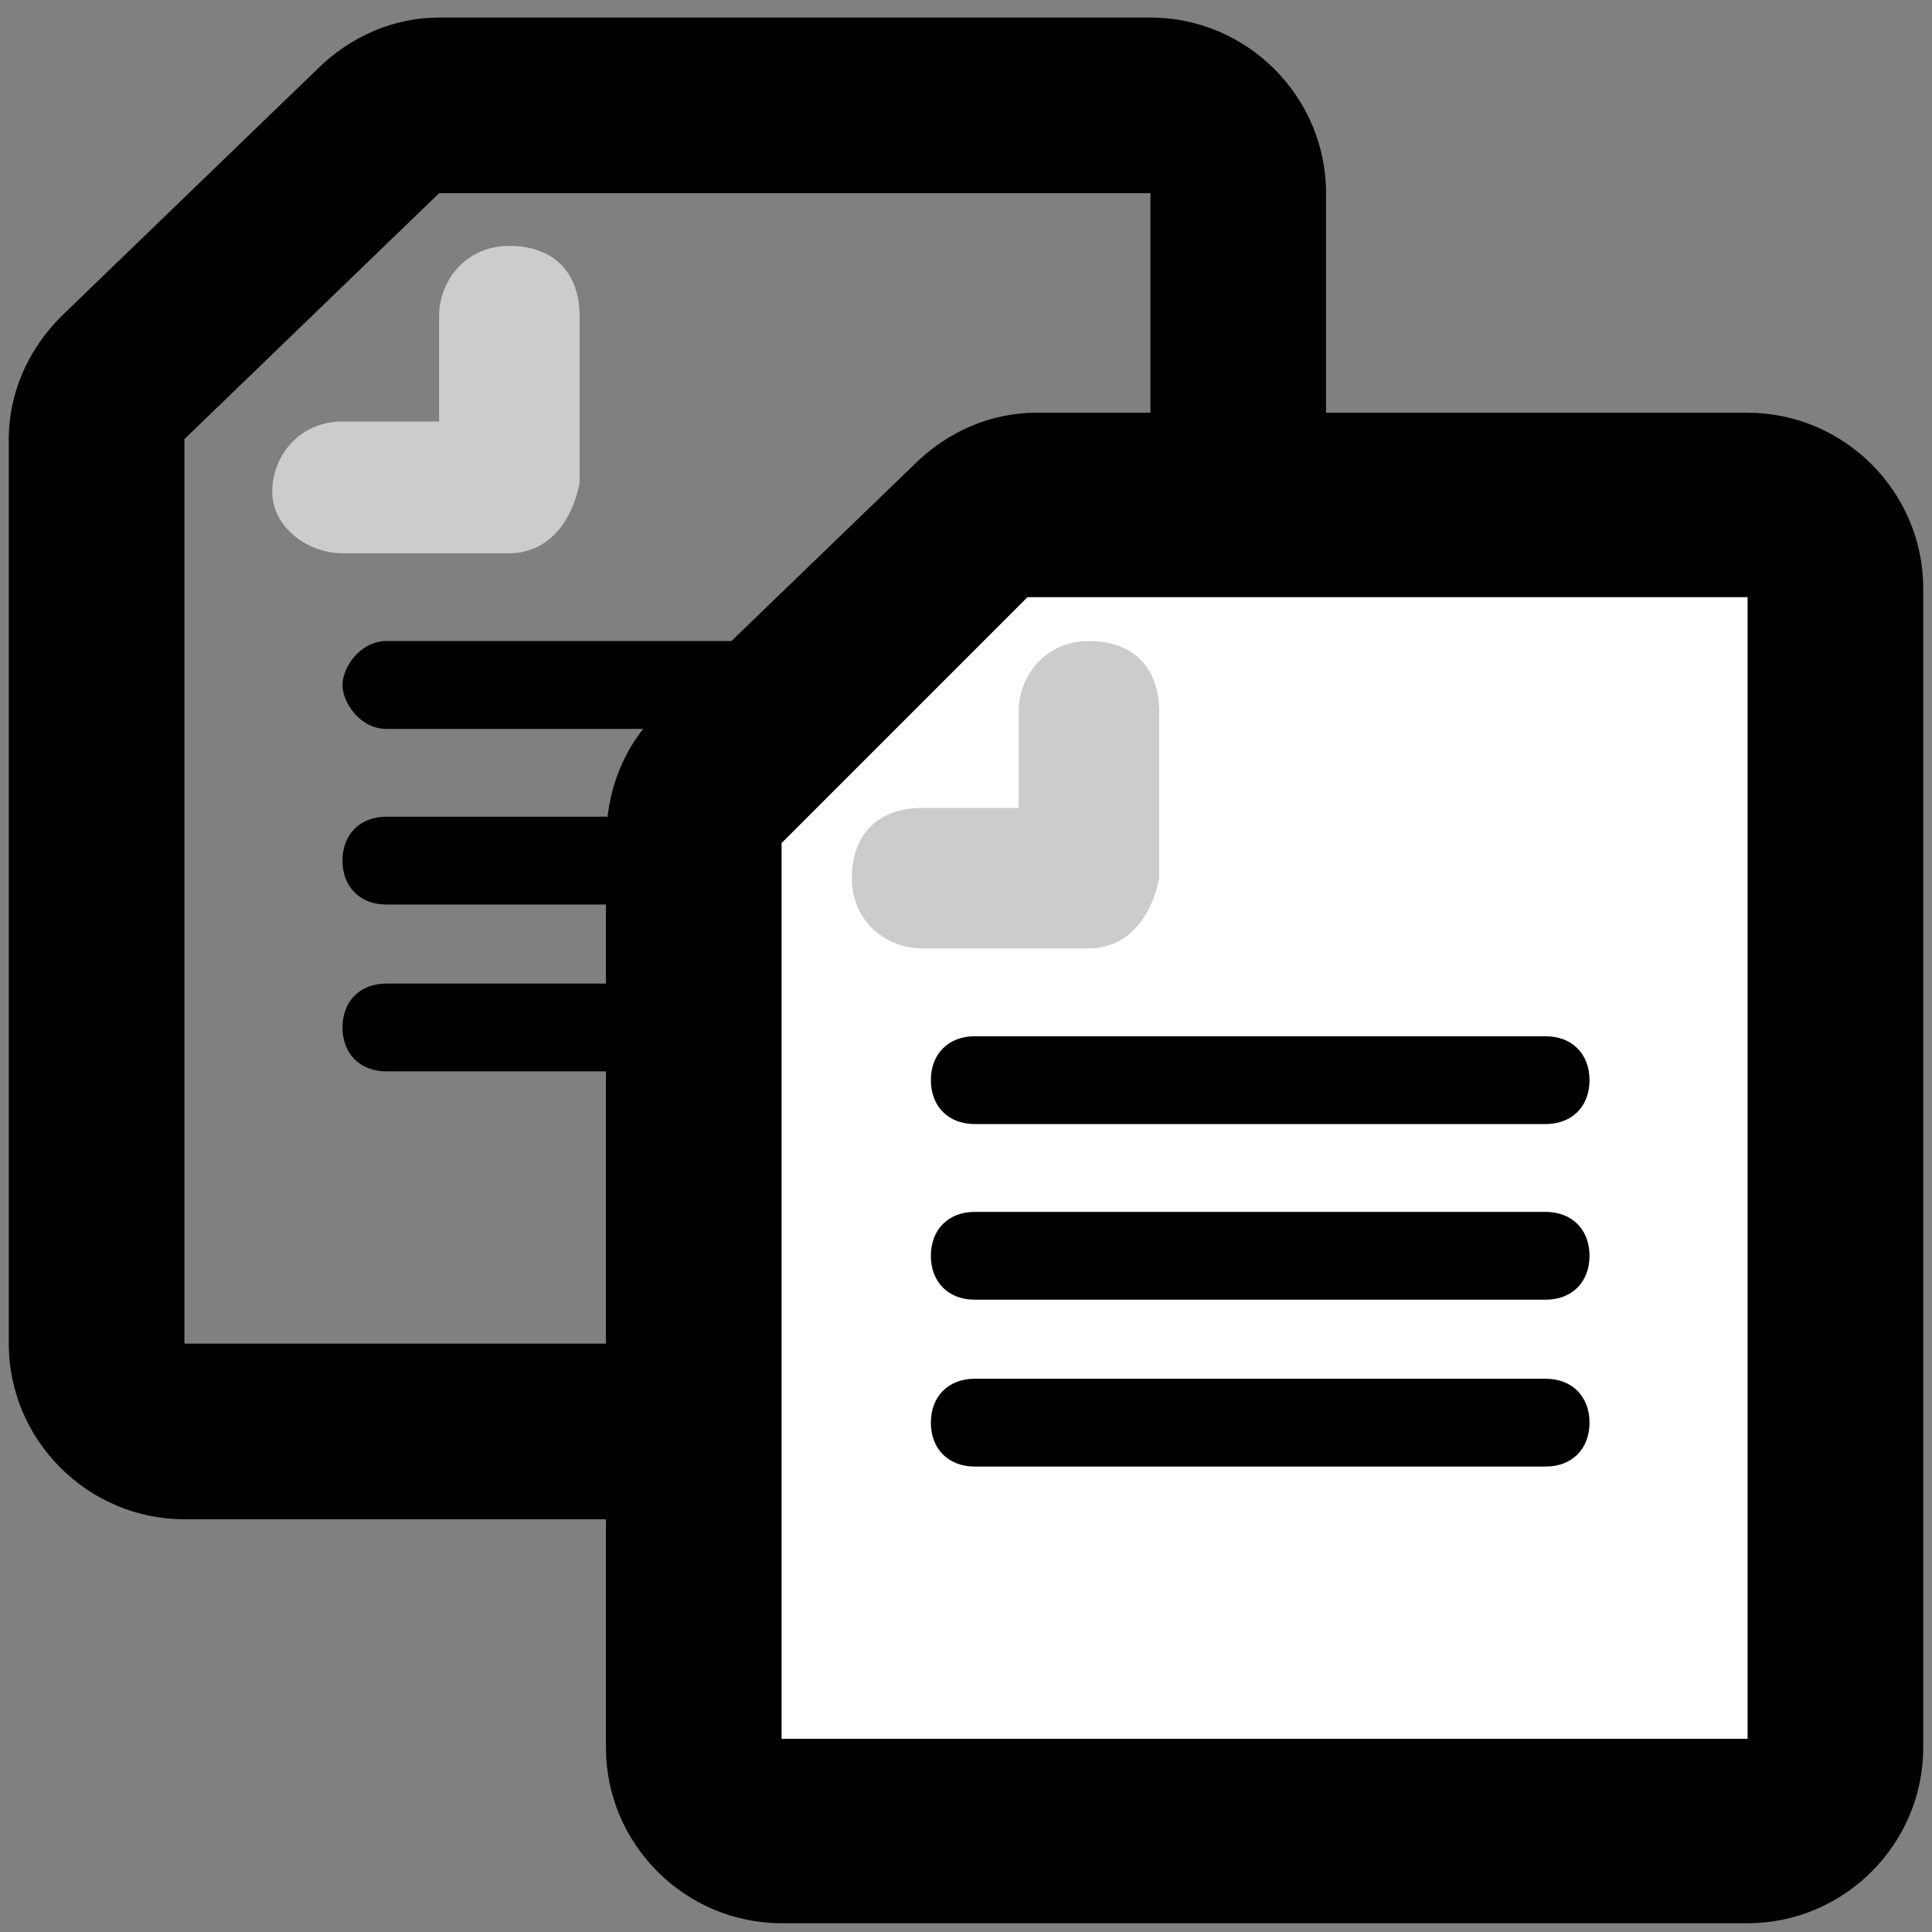 <?xml version="1.0" encoding="utf-8"?>
<!-- Generator: Adobe Illustrator 21.0.0, SVG Export Plug-In . SVG Version: 6.00 Build 0)  -->
<!DOCTYPE svg PUBLIC "-//W3C//DTD SVG 1.1//EN" "http://www.w3.org/Graphics/SVG/1.1/DTD/svg11.dtd">
<svg version="1.1" id="Layer_1" xmlns="http://www.w3.org/2000/svg" xmlns:xlink="http://www.w3.org/1999/xlink" x="0px" y="0px"
	 viewBox="0 0 22 22" style="enable-background:new 0 0 22 22;" xml:space="preserve">
<rect x="0" y="0" width="22" height="22" fill="#808080" stroke="none"/>
<style type="text/css">
	.st0{fill:#CCCCCC;}
	.st1{fill:#FFFFFF;}
</style>
<path d="M13.1,2.2v13.1h-11V5L5,2.2H13.1 M13.1,0.2H5c-0.5,0-1,0.2-1.4,0.6L0.7,3.6C0.3,4,0.1,4.5,0.1,5v10.3c0,1.1,0.9,2,2,2h11
	c1.1,0,2-0.9,2-2V2.2C15.1,1.1,14.2,0.2,13.1,0.2L13.1,0.2z"/>
<g>
	<path d="M10.8,8.3H4.4C4.1,8.3,3.9,8,3.9,7.8s0.2-0.5,0.5-0.5h6.5c0.3,0,0.5,0.2,0.5,0.5S11.1,8.3,10.8,8.3z"/>
</g>
<g>
	<path d="M10.8,10.3H4.4c-0.3,0-0.5-0.2-0.5-0.5s0.2-0.5,0.5-0.5h6.5c0.3,0,0.5,0.2,0.5,0.5S11.1,10.3,10.8,10.3z"/>
</g>
<g>
	<path d="M10.8,12.2H4.4c-0.3,0-0.5-0.2-0.5-0.5s0.2-0.5,0.5-0.5h6.5c0.3,0,0.5,0.2,0.5,0.5S11.1,12.2,10.8,12.2z"/>
</g>
<g>
	<path class="st0" d="M5.8,6.3H3.9C3.5,6.3,3.1,6,3.1,5.6s0.3-0.8,0.8-0.8H5V3.6c0-0.4,0.3-0.8,0.8-0.8s0.8,0.3,0.8,0.8v1.9
		C6.5,6,6.2,6.3,5.8,6.3z"/>
</g>
<g>
	<path class="st1" d="M8.9,20.8c-0.6,0-1-0.4-1-1V9.6C7.9,9.3,8,9,8.2,8.8L11.1,6c0.2-0.2,0.4-0.3,0.7-0.3h8.1c0.6,0,1,0.4,1,1v13.1
		c0,0.6-0.4,1-1,1H8.9z"/>
	<path d="M19.9,6.7v13.1h-11V9.6l2.8-2.8H19.9 M19.9,4.7h-8.1c-0.5,0-1,0.2-1.4,0.6L7.5,8.1C7.1,8.5,6.9,9,6.9,9.6v10.3
		c0,1.1,0.9,2,2,2h11c1.1,0,2-0.9,2-2V6.7C21.9,5.6,21,4.7,19.9,4.7L19.9,4.7z"/>
</g>
<path d="M17.6,11.8h-6.5c-0.3,0-0.5,0.2-0.5,0.5s0.2,0.5,0.5,0.5h6.5c0.3,0,0.5-0.2,0.5-0.5S17.9,11.8,17.6,11.8z M11.2,12.3h6.5
	H11.2z"/>
<g>
	<line class="st1" x1="11.2" y1="14.3" x2="17.6" y2="14.3"/>
	<path d="M17.6,14.8h-6.5c-0.3,0-0.5-0.2-0.5-0.5s0.2-0.5,0.5-0.5h6.5c0.3,0,0.5,0.2,0.5,0.5S17.9,14.8,17.6,14.8z"/>
</g>
<g>
	<line class="st1" x1="11.2" y1="16.2" x2="17.6" y2="16.2"/>
	<path d="M17.6,16.7h-6.5c-0.3,0-0.5-0.2-0.5-0.5s0.2-0.5,0.5-0.5h6.5c0.3,0,0.5,0.2,0.5,0.5S17.9,16.7,17.6,16.7z"/>
</g>
<g>
	<polyline class="st1" points="10.5,10.1 12.4,10.1 12.4,8.1 	"/>
	<path class="st0" d="M12.4,10.8h-1.9c-0.4,0-0.8-0.3-0.8-0.8s0.3-0.8,0.8-0.8h1.1V8.1c0-0.4,0.3-0.8,0.8-0.8s0.8,0.3,0.8,0.8v1.9
		C13.1,10.5,12.8,10.8,12.4,10.8z"/>
</g>
</svg>
